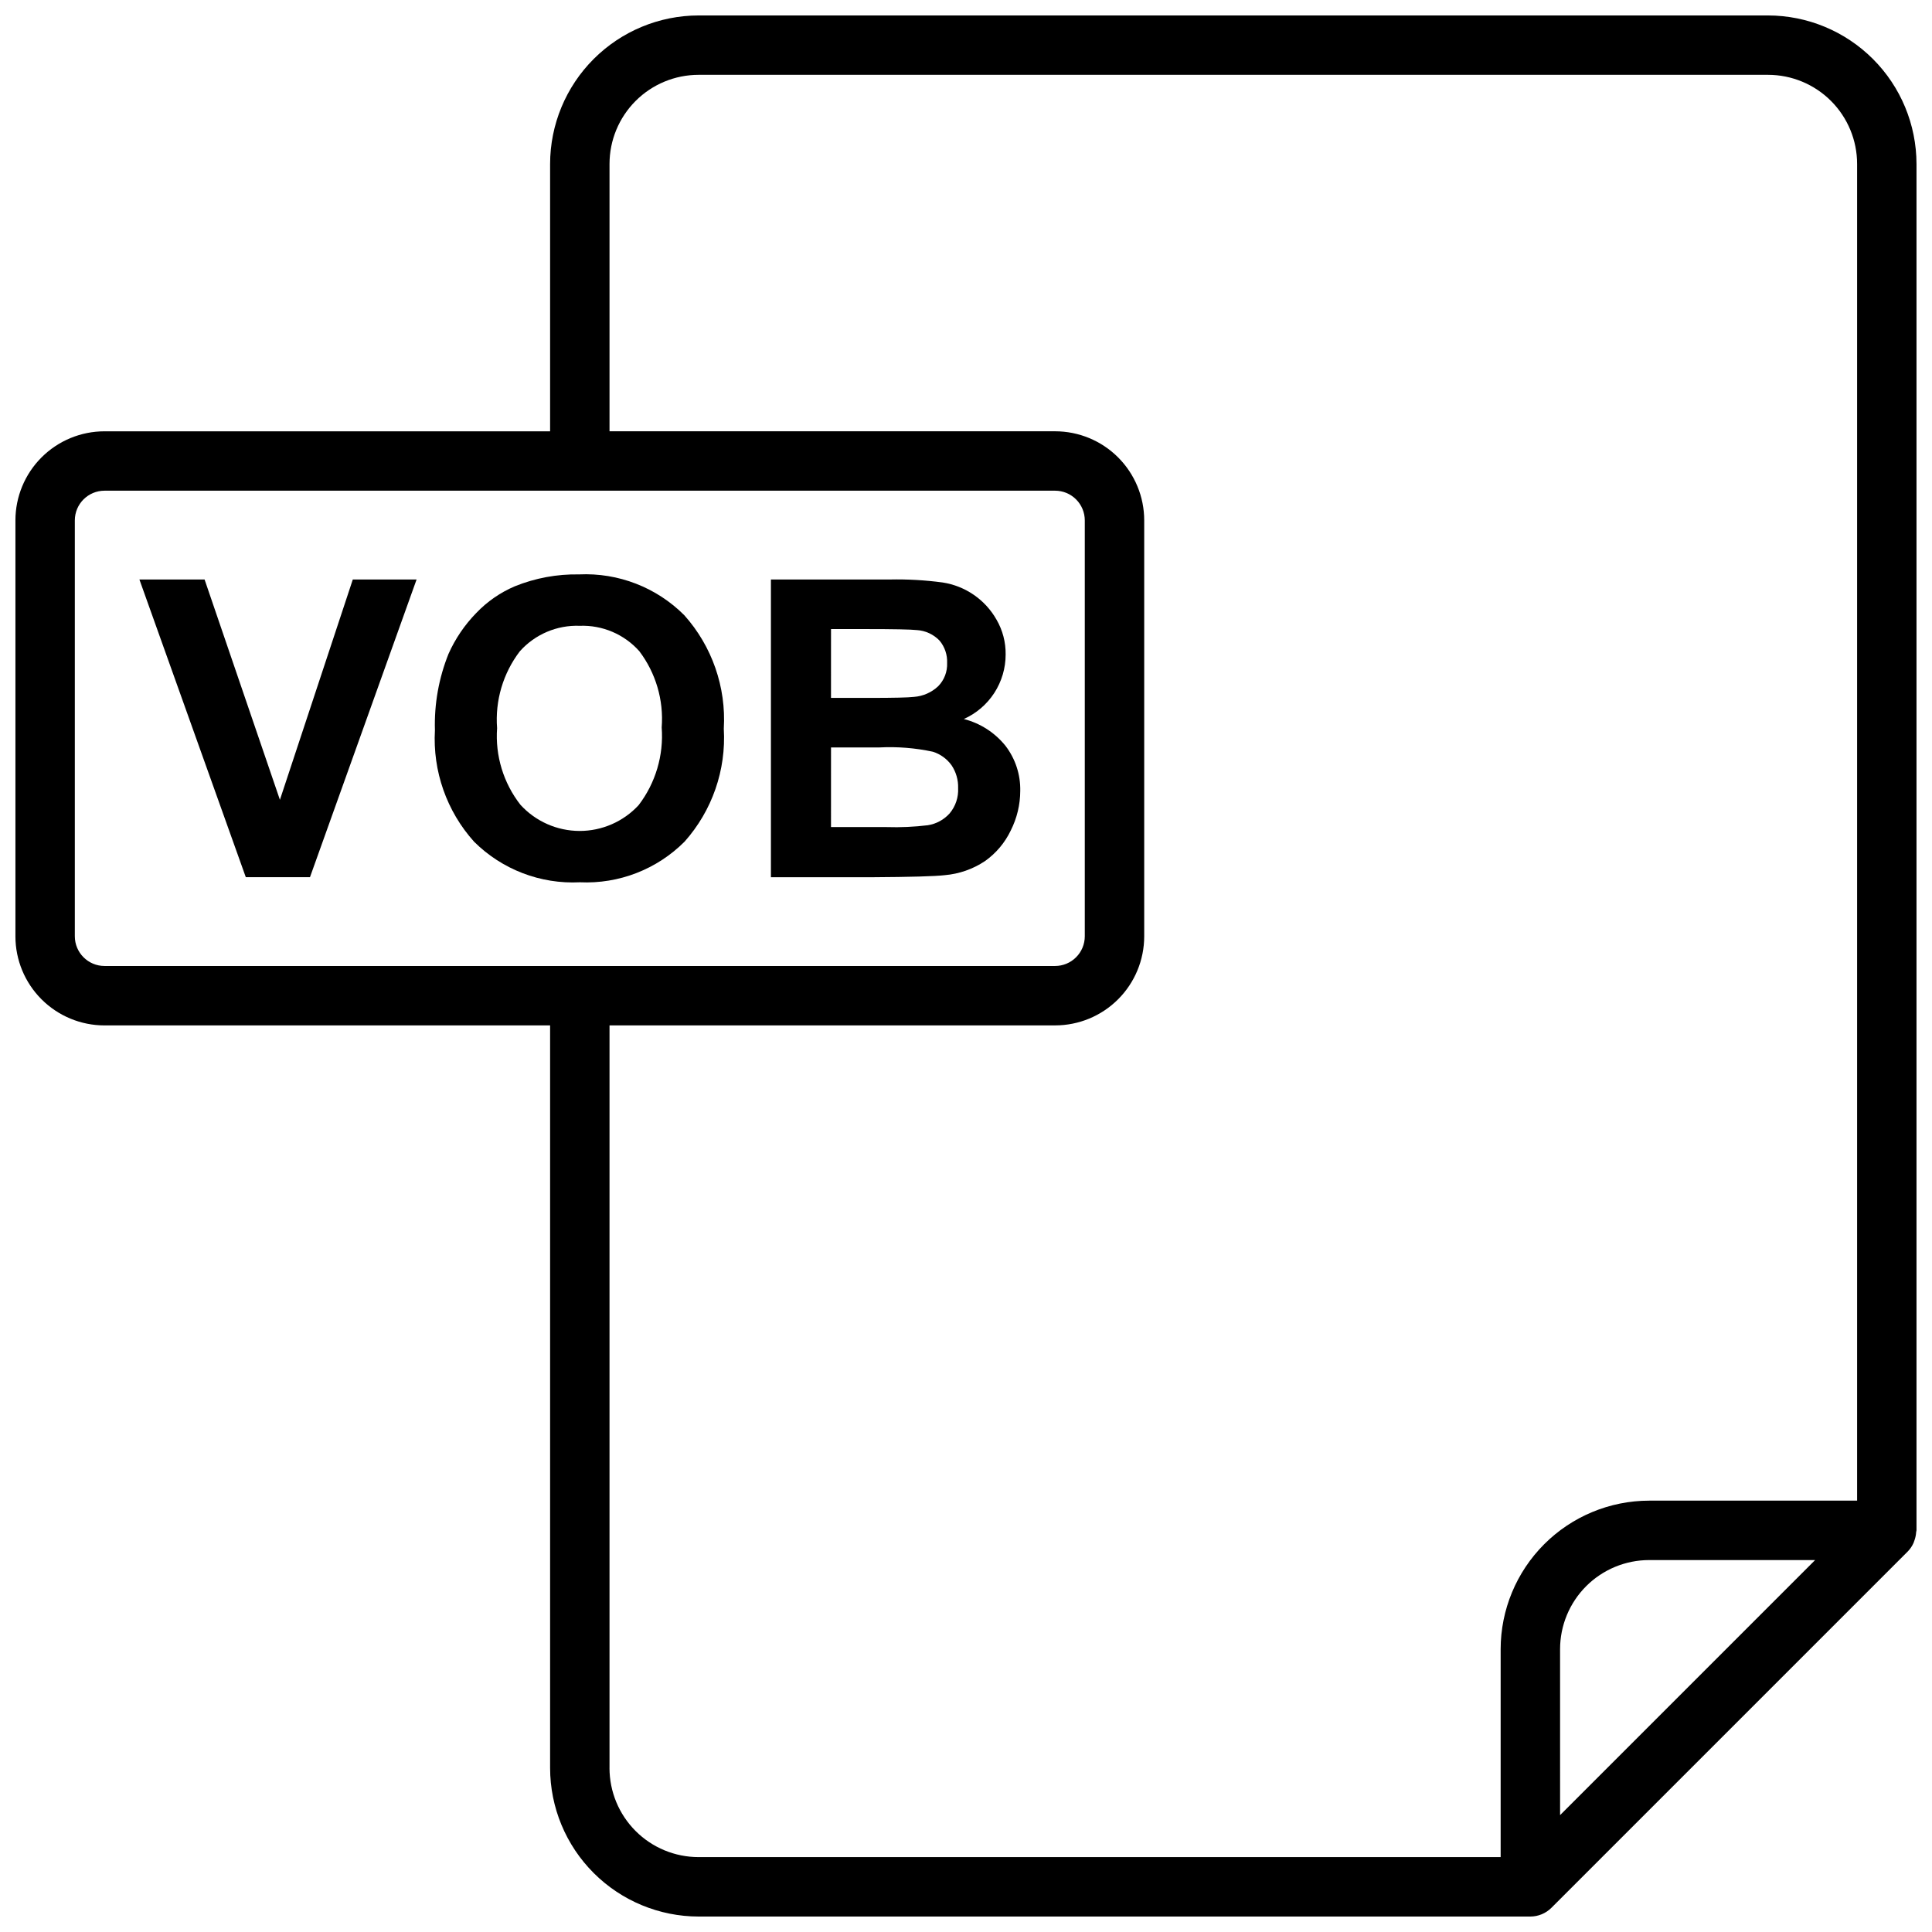 <?xml version="1.0" encoding="UTF-8"?>
<!-- Uploaded to: ICON Repo, www.svgrepo.com, Generator: ICON Repo Mixer Tools -->
<svg width="800px" height="800px" version="1.1" viewBox="144 144 512 512" xmlns="http://www.w3.org/2000/svg">
 <defs>
  <clipPath id="a">
   <path d="m148.09 148.09h503.81v503.81h-503.81z"/>
  </clipPath>
 </defs>
 <g clip-path="url(#a)">
  <path d="m651.38 552.13c0.234-0.672 0.375-1.371 0.418-2.078 0-0.172 0.094-0.316 0.094-0.488v-362.11c-0.012-10.434-4.164-20.438-11.543-27.816-7.379-7.379-17.383-11.531-27.816-11.543h-283.39c-10.434 0.012-20.438 4.164-27.816 11.543-7.379 7.379-11.531 17.383-11.543 27.816v70.848h-118.08c-6.266 0-12.27 2.488-16.699 6.918-4.43 4.43-6.918 10.438-6.918 16.699v110.21c0 6.266 2.488 12.273 6.918 16.699 4.43 4.43 10.434 6.918 16.699 6.918h118.08v196.8c0.012 10.434 4.164 20.438 11.543 27.816 7.379 7.379 17.383 11.531 27.816 11.543h220.42c2.09-0.008 4.094-0.84 5.574-2.312l94.465-94.465c0.625-0.648 1.133-1.402 1.504-2.227 0.105-0.25 0.195-0.508 0.273-0.766zm-487.55-160.01v-110.21c0-4.348 3.527-7.871 7.875-7.871h251.9c2.09 0 4.09 0.828 5.566 2.305 1.477 1.477 2.309 3.481 2.309 5.566v110.21c0 2.09-0.832 4.09-2.309 5.566-1.477 1.477-3.477 2.309-5.566 2.309h-251.9c-4.348 0-7.875-3.527-7.875-7.875zm141.7 220.42v-196.8h118.08c6.266 0 12.273-2.488 16.699-6.918 4.43-4.426 6.918-10.434 6.918-16.699v-110.21c0-6.262-2.488-12.27-6.918-16.699-4.426-4.43-10.434-6.918-16.699-6.918h-118.08v-70.848c0-6.262 2.488-12.27 6.918-16.699 4.426-4.43 10.434-6.918 16.695-6.918h283.39c6.262 0 12.27 2.488 16.699 6.918 4.43 4.43 6.918 10.438 6.918 16.699v354.24h-55.105c-10.434 0.012-20.438 4.164-27.816 11.543-7.379 7.379-11.531 17.383-11.543 27.816v55.105h-212.55c-6.262 0-12.27-2.488-16.695-6.918-4.43-4.43-6.918-10.438-6.918-16.699zm251.91 12.484-0.004-43.973c0-6.262 2.488-12.27 6.918-16.699 4.43-4.43 10.438-6.918 16.699-6.918h43.973z"/>
 </g>
 <path d="m218.18 355.96-19.965-58.387h-17.27l28.195 78.895h17.004l28.254-78.895h-16.902z"/>
 <path d="m325.43 367.03c7.297-8.199 11.031-18.961 10.383-29.914 0.656-11.02-3.113-21.848-10.469-30.078-7.363-7.375-17.492-11.301-27.898-10.816-5.82-0.105-11.605 0.965-17.004 3.148-3.856 1.641-7.34 4.051-10.234 7.086-3.066 3.141-5.555 6.805-7.344 10.812-2.582 6.426-3.812 13.312-3.606 20.234-0.621 10.844 3.117 21.488 10.383 29.566 7.414 7.367 17.586 11.27 28.027 10.746 10.359 0.48 20.445-3.438 27.762-10.785zm-43.508-9.754c-4.508-5.769-6.711-13.008-6.188-20.309-0.559-7.301 1.586-14.555 6.031-20.375 4.023-4.5 9.844-6.977 15.875-6.746 5.996-0.227 11.777 2.234 15.77 6.707 4.391 5.789 6.504 12.988 5.945 20.23 0.555 7.379-1.621 14.707-6.109 20.586-4.039 4.375-9.73 6.856-15.684 6.84-5.953-0.02-11.629-2.535-15.641-6.934z"/>
 <path d="m394.36 375.93c3.82-0.324 7.492-1.609 10.68-3.738 2.938-2.082 5.289-4.883 6.836-8.133 1.633-3.246 2.492-6.828 2.5-10.461 0.09-4.289-1.273-8.48-3.871-11.895-2.816-3.527-6.711-6.043-11.082-7.156 3.305-1.477 6.109-3.875 8.078-6.914 1.965-3.039 3.012-6.582 3.004-10.199 0.043-3.242-0.797-6.434-2.426-9.234-3.004-5.297-8.27-8.922-14.285-9.84-4.629-0.621-9.297-0.887-13.965-0.789h-31.527v78.902h26.852c10.148-0.059 16.551-0.238 19.207-0.543zm-30.133-65.219h9.148c7.5 0 12.035 0.09 13.609 0.27l-0.004-0.004c2.277 0.145 4.418 1.137 6 2.781 1.391 1.656 2.109 3.777 2.016 5.941 0.094 2.289-0.758 4.519-2.363 6.156-1.754 1.652-4.023 2.652-6.43 2.828-1.508 0.18-5.363 0.27-11.57 0.27l-10.41-0.004zm0 31.371 12.859-0.004c4.738-0.242 9.484 0.141 14.125 1.137 2.004 0.629 3.75 1.895 4.973 3.606 1.188 1.781 1.793 3.887 1.727 6.027 0.125 2.438-0.676 4.828-2.238 6.699-1.508 1.684-3.551 2.797-5.785 3.148-3.625 0.441-7.277 0.605-10.926 0.488h-14.738z"/>
</svg>